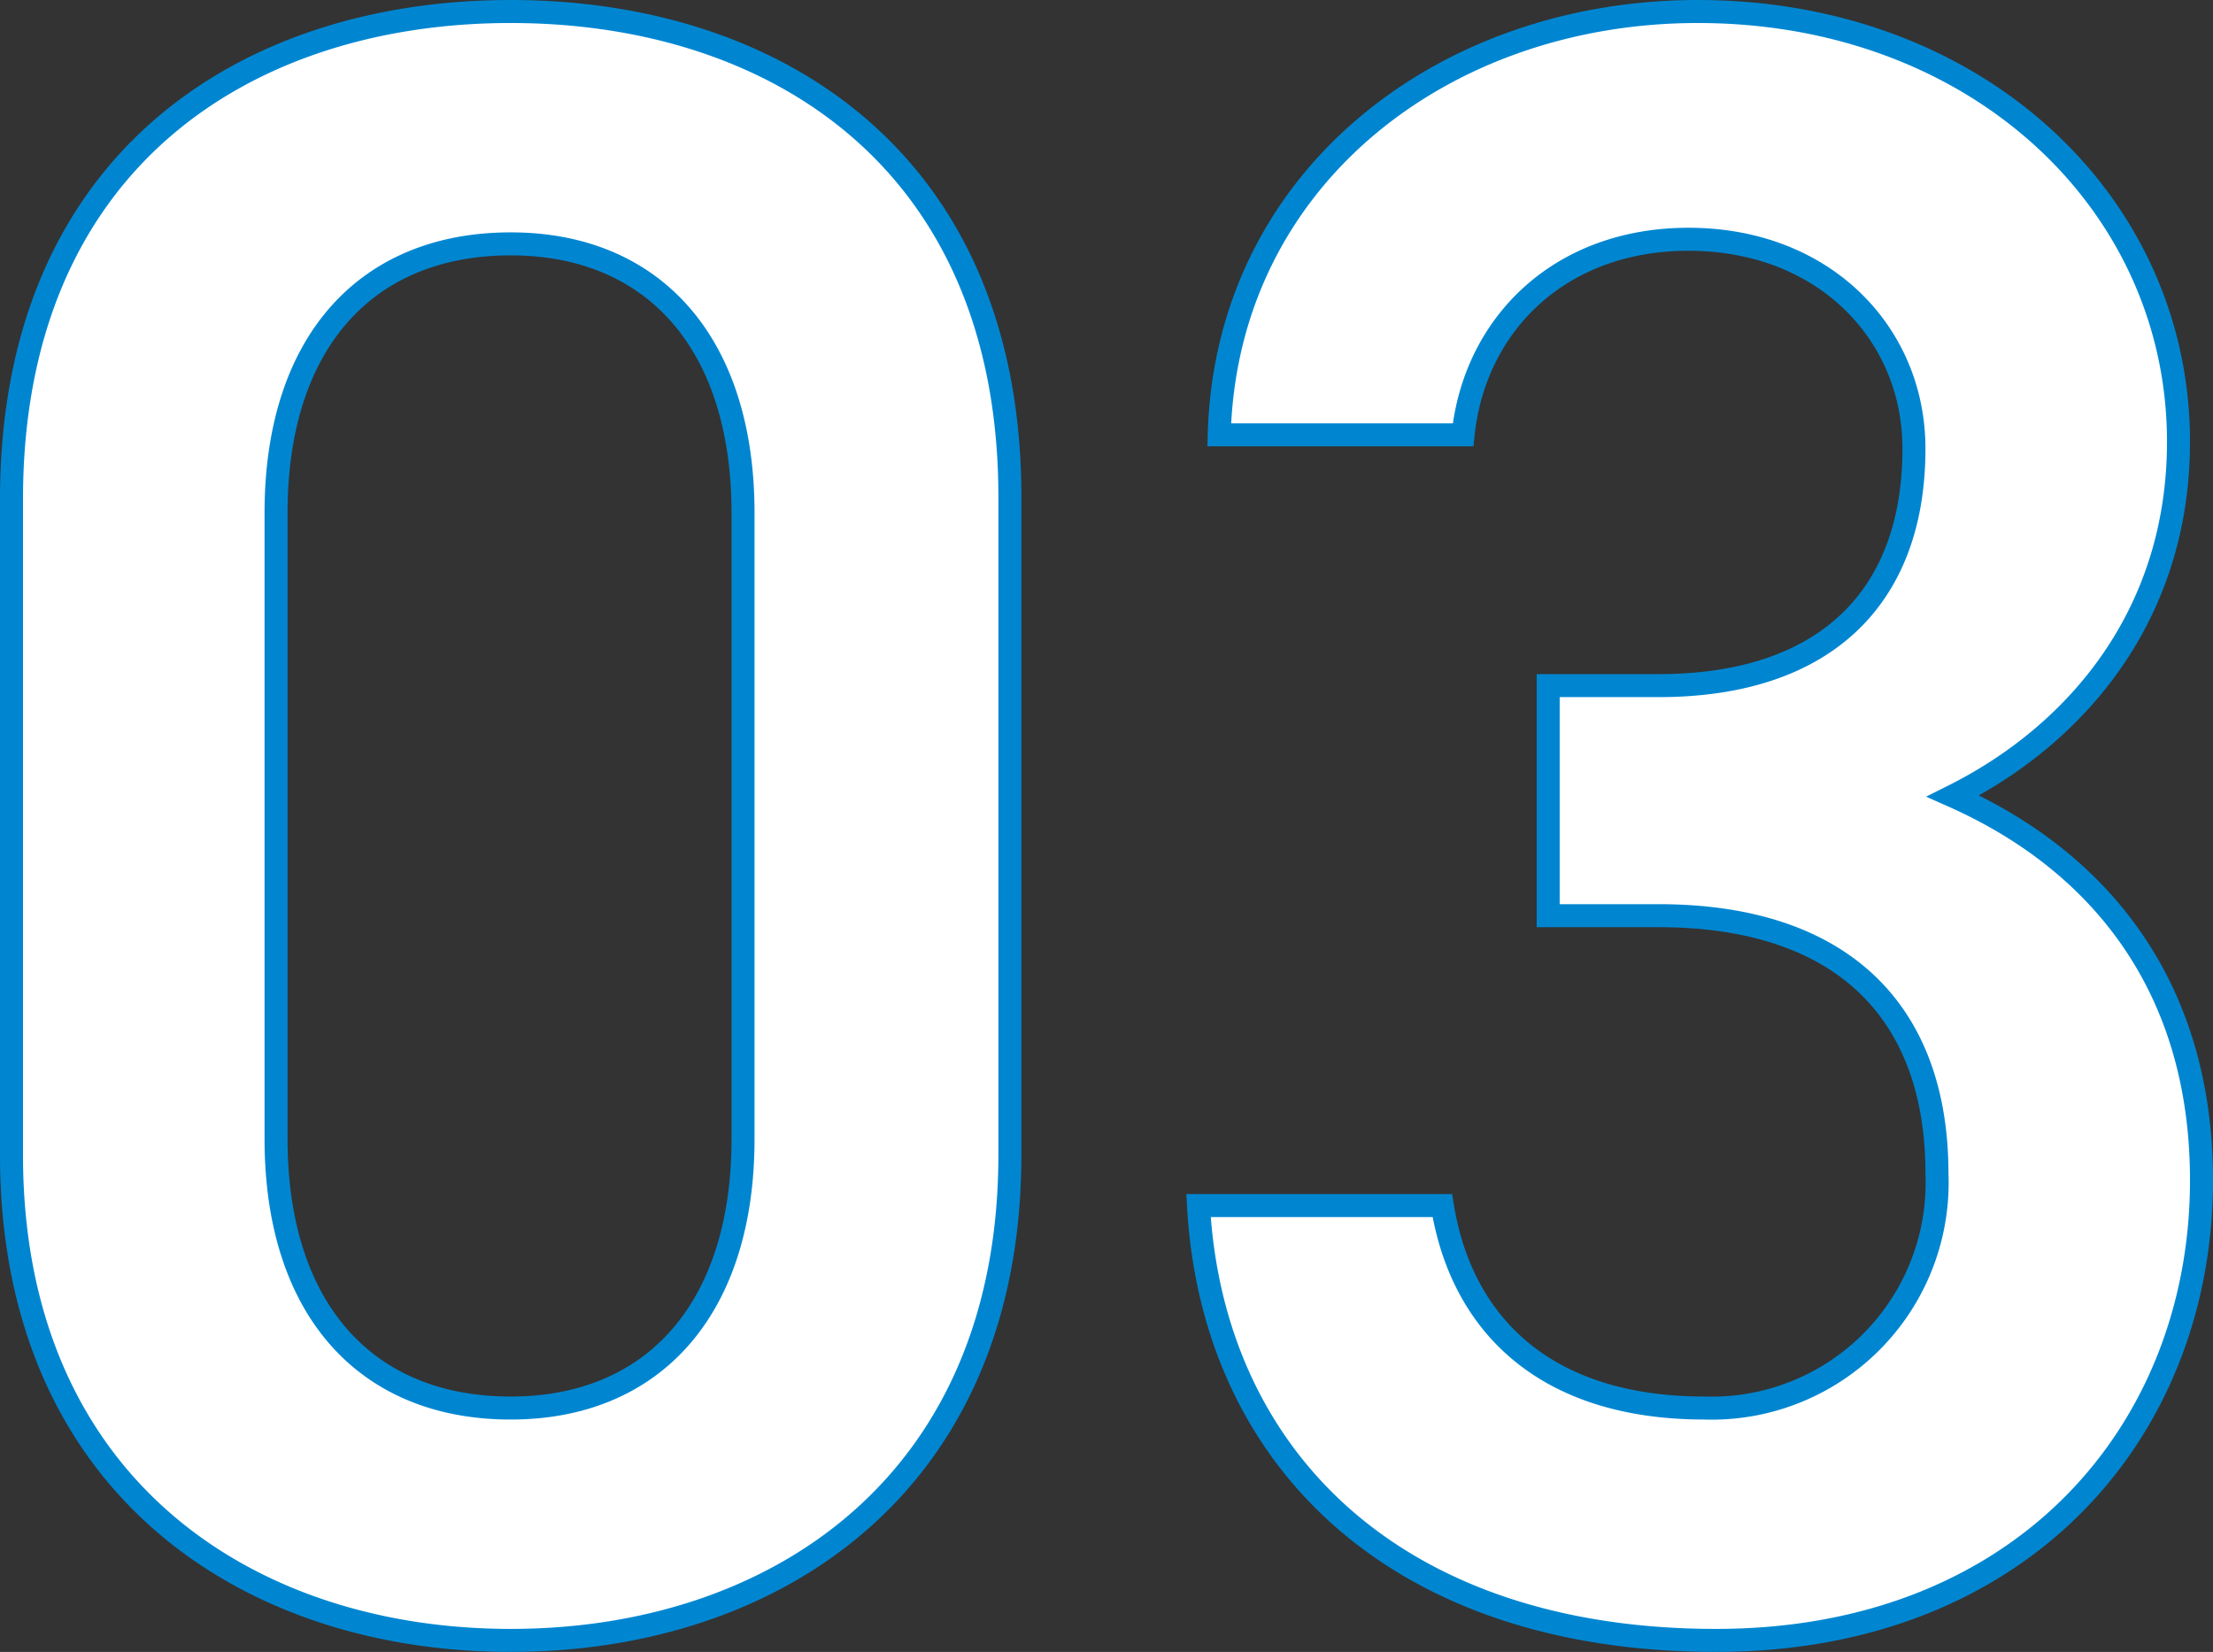 <svg xmlns="http://www.w3.org/2000/svg" width="96.2" height="71.8" viewBox="0 0 96.2 71.8">
  <rect x="0" y="0" width="96.2" height="71.8" fill="#333333" stroke="none"/>
  <path id="パス_2419" data-name="パス 2419" d="M47.8-20.2V-48.8c0-14.6-10.2-21.1-21.7-21.1S4.4-63.4,4.4-48.7v28.5C4.4-5.9,14.6.9,26.1.9S47.8-5.9,47.8-20.2ZM36.2-48.1v27.2c0,7.4-3.9,11.7-10.1,11.7-6.3,0-10.2-4.3-10.2-11.7V-48.1c0-7.4,3.9-11.7,10.2-11.7C32.3-59.8,36.2-55.5,36.2-48.1Zm35,17.5H76c8,0,12.1,4.2,12.1,11.2A9.8,9.8,0,0,1,78-9.2C70.9-9.2,67.4-13,66.6-18H56C56.6-7.1,64.5.9,78.5.9c13.3,0,21.1-9.1,21.1-20,0-8.5-4.5-13.9-10.8-16.7,5.4-2.7,9.8-7.9,9.8-15.4,0-10.4-8.8-18.7-20.9-18.7-11.1,0-20.5,7.3-20.8,18.4H67.5c.5-4.8,4.2-8.5,9.8-8.5,5.9,0,9.8,4.1,9.8,9.1,0,6.5-3.9,10.3-11.1,10.3H71.2Z" transform="translate(-3.9 70.4)" fill="#fff" stroke="#0086d1" stroke-width="1"/>
</svg>
